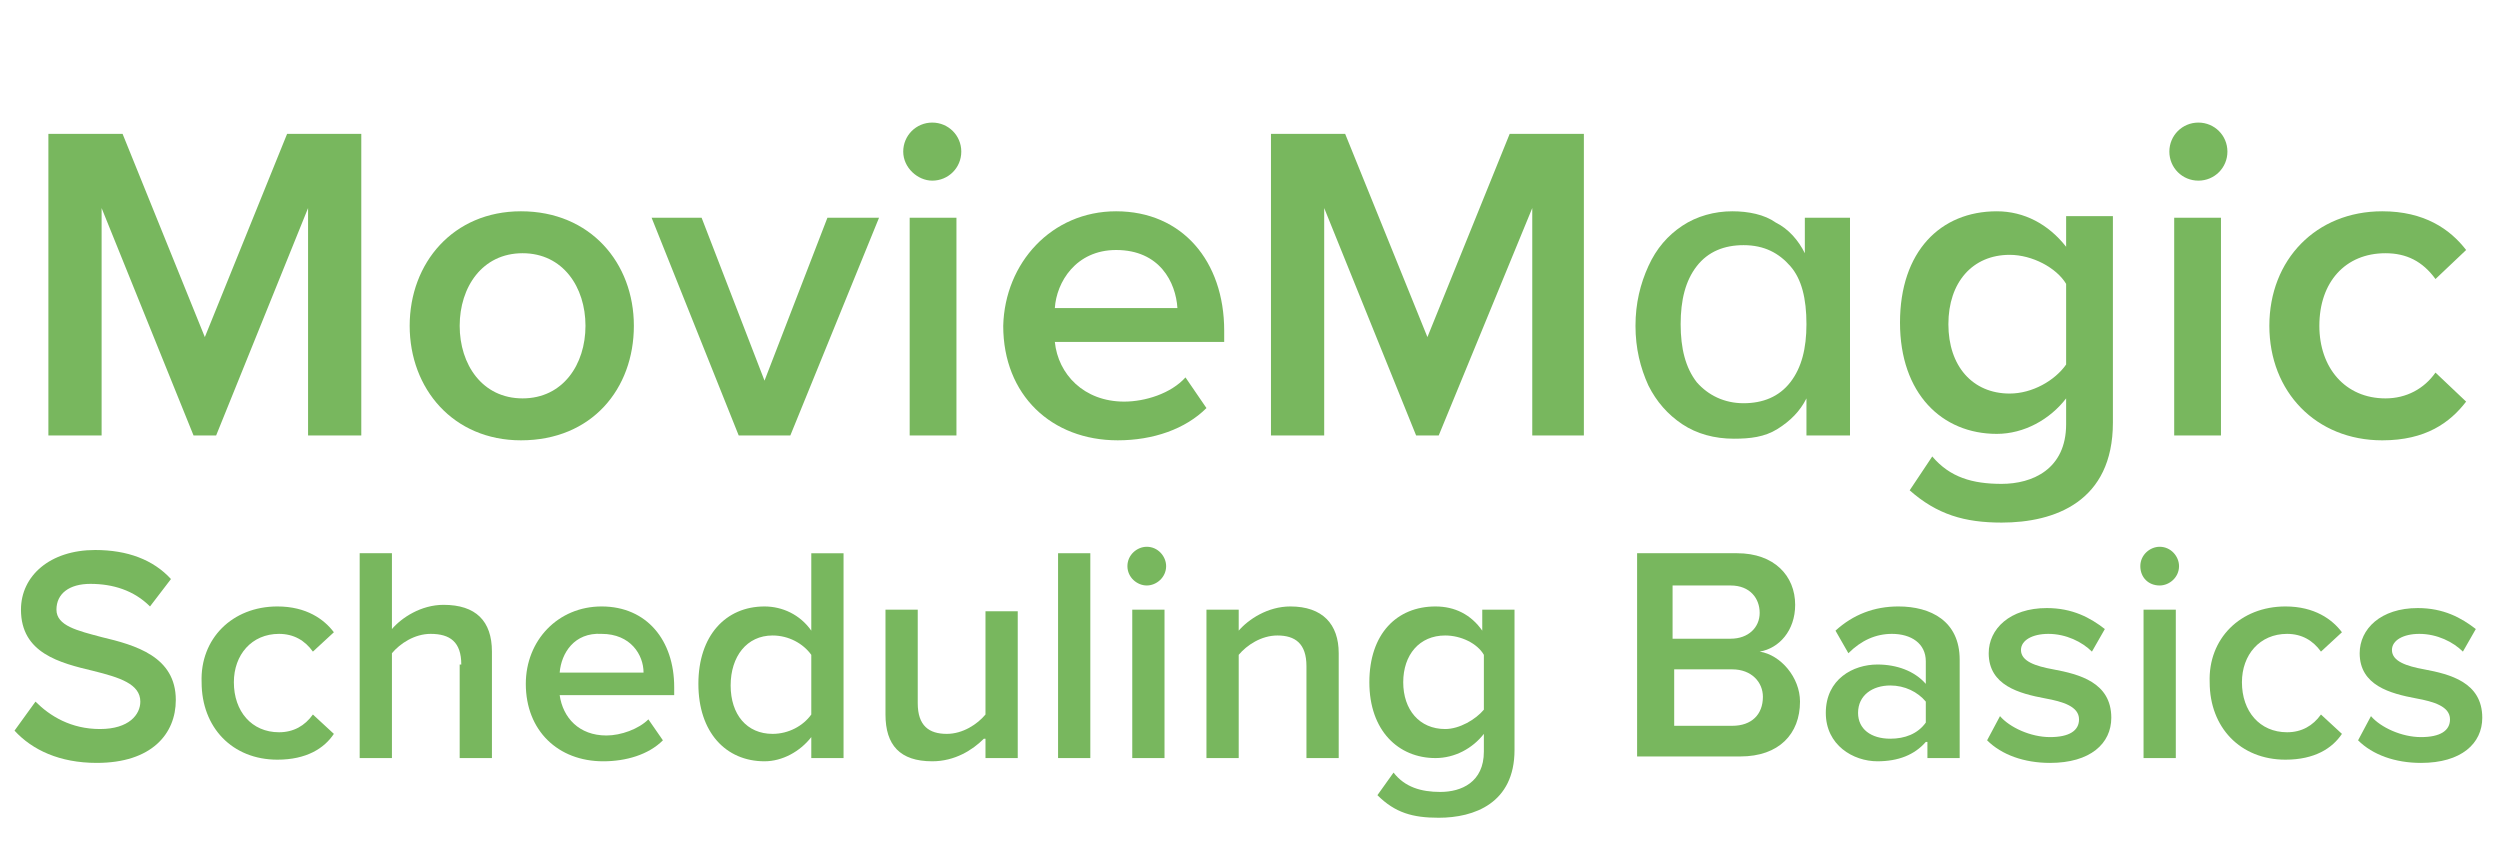 <?xml version="1.0" encoding="utf-8"?>
<!-- Generator: Adobe Illustrator 26.1.0, SVG Export Plug-In . SVG Version: 6.00 Build 0)  -->
<svg version="1.1" id="Layer_1" xmlns="http://www.w3.org/2000/svg" xmlns:xlink="http://www.w3.org/1999/xlink" x="0px" y="0px"
	 viewBox="0 0 155 53" style="enable-background:new 0 0 155 53;" xml:space="preserve">
<style type="text/css">
	.st0{enable-background:new    ;}
	.st1{fill:#78B75E;}
</style>
<g>
	<g class="st0">
		<path class="st1" d="M19.1,12.9L13.4,27H12L6.3,12.9V27H3V8.3h4.6l5.1,12.6l5.1-12.6h4.6V27h-3.3V12.9z"/>
		<path class="st1" d="M25.4,20.2c0-3.9,2.7-7.1,6.9-7.1c4.3,0,7,3.2,7,7.1c0,3.9-2.6,7.1-7,7.1C28.1,27.3,25.4,24.1,25.4,20.2z
			 M36.3,20.2c0-2.4-1.4-4.5-3.9-4.5c-2.5,0-3.9,2.1-3.9,4.5c0,2.4,1.4,4.5,3.9,4.5C34.9,24.7,36.3,22.6,36.3,20.2z"/>
		<path class="st1" d="M40.4,13.5h3.1l3.9,10.1l3.9-10.1h3.2L49,27h-3.2L40.4,13.5z"/>
		<path class="st1" d="M56,9.4c0-1,0.8-1.8,1.8-1.8c1,0,1.8,0.8,1.8,1.8s-0.8,1.8-1.8,1.8C56.9,11.2,56,10.4,56,9.4z M56.4,13.5h2.9
			V27h-2.9V13.5z"/>
		<path class="st1" d="M69.2,13.1c4.1,0,6.7,3.1,6.7,7.4v0.7H65.4c0.2,2,1.8,3.7,4.3,3.7c1.3,0,2.9-0.5,3.8-1.5l1.3,1.9
			c-1.3,1.3-3.3,2-5.5,2c-4.1,0-7.1-2.8-7.1-7.1C62.3,16.3,65.2,13.1,69.2,13.1z M65.4,19.1H73c-0.1-1.6-1.1-3.6-3.8-3.6
			C66.7,15.5,65.5,17.5,65.4,19.1z"/>
		<path class="st1" d="M95,12.9L89.2,27h-1.4l-5.7-14.1V27h-3.3V8.3h4.6l5.1,12.6l5.1-12.6h4.6V27H95V12.9z"/>
	</g>
	<g class="st0">
		<path class="st1" d="M114.7,13.4V27H112v-2.3c-0.4,0.8-1,1.4-1.8,1.9s-1.7,0.6-2.7,0.6c-1.2,0-2.3-0.3-3.2-0.9s-1.6-1.4-2.1-2.4
			c-0.5-1.1-0.8-2.3-0.8-3.7c0-1.4,0.3-2.6,0.8-3.7c0.5-1.1,1.2-1.9,2.1-2.5s2-0.9,3.1-0.9c1,0,2,0.2,2.7,0.7
			c0.8,0.4,1.4,1.1,1.8,1.9v-2.2H114.7z M111,23.7c0.7-0.9,1-2.1,1-3.6c0-1.6-0.3-2.8-1-3.6c-0.7-0.8-1.6-1.3-2.9-1.3
			c-1.2,0-2.2,0.4-2.9,1.3c-0.7,0.9-1,2.1-1,3.6c0,1.5,0.3,2.7,1,3.6c0.7,0.8,1.7,1.3,2.9,1.3C109.3,25,110.3,24.6,111,23.7z"/>
	</g>
	<g class="st0">
		<path class="st1" d="M119.8,28.3c1.1,1.3,2.5,1.7,4.3,1.7c1.9,0,4-0.9,4-3.7v-1.6c-1,1.3-2.6,2.2-4.3,2.2c-3.4,0-6-2.5-6-6.9
			c0-4.4,2.5-6.9,6-6.9c1.7,0,3.2,0.8,4.3,2.2v-1.9h2.9v12.8c0,4.9-3.6,6.2-6.9,6.2c-2.3,0-4-0.5-5.7-2L119.8,28.3z M128.1,17.6
			c-0.6-1-2.1-1.8-3.5-1.8c-2.3,0-3.8,1.7-3.8,4.3c0,2.6,1.5,4.3,3.8,4.3c1.4,0,2.8-0.8,3.5-1.8V17.6z"/>
		<path class="st1" d="M134.5,9.4c0-1,0.8-1.8,1.8-1.8c1,0,1.8,0.8,1.8,1.8s-0.8,1.8-1.8,1.8C135.3,11.2,134.5,10.4,134.5,9.4z
			 M134.8,13.5h2.9V27h-2.9V13.5z"/>
		<path class="st1" d="M147.7,13.1c2.6,0,4.2,1.1,5.2,2.4l-1.9,1.8c-0.8-1.1-1.8-1.6-3.1-1.6c-2.5,0-4.1,1.8-4.1,4.5
			c0,2.6,1.6,4.5,4.1,4.5c1.3,0,2.4-0.6,3.1-1.6l1.9,1.8c-1,1.3-2.5,2.4-5.2,2.4c-4.1,0-7-3-7-7.1C140.7,16.1,143.6,13.1,147.7,13.1
			z"/>
	</g>
</g>
<g class="st0">
	<path class="st1" d="M2.2,43.5c0.9,0.9,2.2,1.7,4,1.7c1.8,0,2.5-0.9,2.5-1.7c0-1.1-1.3-1.5-2.9-1.9c-2.1-0.5-4.5-1.1-4.5-3.8
		c0-2.1,1.8-3.7,4.6-3.7c2,0,3.6,0.6,4.7,1.8l-1.3,1.7c-1-1-2.3-1.4-3.7-1.4c-1.3,0-2.1,0.6-2.1,1.6c0,1,1.3,1.3,2.8,1.7
		c2.1,0.5,4.6,1.2,4.6,3.9c0,2.1-1.5,3.9-4.9,3.9c-2.3,0-4-0.8-5.1-2L2.2,43.5z"/>
	<path class="st1" d="M17.2,37.6c1.8,0,2.9,0.8,3.5,1.6l-1.3,1.2c-0.5-0.7-1.2-1.1-2.1-1.1c-1.7,0-2.8,1.3-2.8,3
		c0,1.8,1.1,3.1,2.8,3.1c0.9,0,1.6-0.4,2.1-1.1l1.3,1.2c-0.6,0.9-1.7,1.6-3.5,1.6c-2.8,0-4.7-2-4.7-4.8
		C12.4,39.6,14.4,37.6,17.2,37.6z"/>
	<path class="st1" d="M28.6,41.2c0-1.4-0.7-1.9-1.9-1.9c-1,0-1.9,0.6-2.4,1.2V47h-2V34.3h2v4.7c0.6-0.7,1.8-1.5,3.2-1.5
		c2,0,3,1,3,2.9V47h-2V41.2z"/>
	<path class="st1" d="M37.3,37.6c2.8,0,4.5,2.1,4.5,5v0.5h-7.1c0.2,1.4,1.2,2.5,2.9,2.5c0.9,0,2-0.4,2.6-1l0.9,1.3
		c-0.9,0.9-2.3,1.3-3.7,1.3c-2.8,0-4.8-1.9-4.8-4.8C32.6,39.7,34.6,37.6,37.3,37.6z M34.7,41.7h5.2c0-1.1-0.8-2.4-2.6-2.4
		C35.6,39.2,34.8,40.5,34.7,41.7z"/>
	<path class="st1" d="M50.3,45.7c-0.7,0.9-1.8,1.5-2.9,1.5c-2.4,0-4.1-1.8-4.1-4.8c0-3,1.7-4.8,4.1-4.8c1.1,0,2.2,0.5,2.9,1.5v-4.8
		h2V47h-2V45.7z M50.3,40.6c-0.5-0.7-1.4-1.2-2.4-1.2c-1.6,0-2.6,1.3-2.6,3.1c0,1.8,1,3,2.6,3c1,0,1.9-0.5,2.4-1.2V40.6z"/>
	<path class="st1" d="M61,45.8c-0.7,0.7-1.8,1.4-3.2,1.4c-2,0-2.9-1-2.9-2.9v-6.5h2v5.8c0,1.4,0.7,1.9,1.8,1.9c1,0,1.9-0.6,2.4-1.2
		v-6.4h2V47h-2V45.8z"/>
	<path class="st1" d="M65.6,34.3h2V47h-2V34.3z"/>
	<path class="st1" d="M69.9,35.1c0-0.7,0.6-1.2,1.2-1.2c0.7,0,1.2,0.6,1.2,1.2c0,0.7-0.6,1.2-1.2,1.2C70.5,36.3,69.9,35.8,69.9,35.1
		z M70.2,37.8h2V47h-2V37.8z"/>
	<path class="st1" d="M81,41.3c0-1.4-0.7-1.9-1.8-1.9c-1,0-1.9,0.6-2.4,1.2V47h-2v-9.2h2v1.3c0.6-0.7,1.8-1.5,3.2-1.5
		c2,0,3,1.1,3,2.9V47h-2V41.3z"/>
	<path class="st1" d="M86.4,47.9c0.7,0.9,1.7,1.2,2.9,1.2c1.3,0,2.7-0.6,2.7-2.5v-1.1C91.3,46.4,90.2,47,89,47
		c-2.3,0-4.1-1.7-4.1-4.7c0-3,1.7-4.7,4.1-4.7c1.2,0,2.2,0.5,2.9,1.5v-1.3h2v8.7c0,3.3-2.5,4.2-4.7,4.2c-1.6,0-2.7-0.3-3.8-1.4
		L86.4,47.9z M92,40.6c-0.4-0.7-1.4-1.2-2.4-1.2c-1.6,0-2.6,1.2-2.6,2.9s1,2.9,2.6,2.9c0.9,0,1.9-0.6,2.4-1.2V40.6z"/>
	<path class="st1" d="M101.5,34.3h6.2c2.3,0,3.6,1.4,3.6,3.2c0,1.6-1,2.7-2.2,2.9c1.3,0.2,2.5,1.6,2.5,3.1c0,2-1.3,3.4-3.7,3.4h-6.4
		V34.3z M107.3,39.6c1.1,0,1.8-0.7,1.8-1.6s-0.6-1.7-1.8-1.7h-3.6v3.3H107.3z M107.4,45c1.2,0,1.9-0.7,1.9-1.8
		c0-0.9-0.7-1.7-1.9-1.7h-3.6V45H107.4z"/>
	<path class="st1" d="M119.4,46c-0.7,0.8-1.7,1.2-3,1.2c-1.5,0-3.2-1-3.2-3c0-2.1,1.7-3,3.2-3c1.2,0,2.3,0.4,3,1.2V41
		c0-1.1-0.9-1.7-2.1-1.7c-1,0-1.9,0.4-2.7,1.2l-0.8-1.4c1.1-1,2.4-1.5,3.9-1.5c2,0,3.8,0.9,3.8,3.3V47h-2V46z M119.4,43.5
		c-0.5-0.6-1.3-1-2.2-1c-1.1,0-2,0.6-2,1.7c0,1,0.8,1.6,2,1.6c0.9,0,1.7-0.3,2.2-1V43.5z"/>
	<path class="st1" d="M124,44.4c0.6,0.7,1.9,1.3,3.1,1.3c1.2,0,1.8-0.4,1.8-1.1c0-0.8-1-1.1-2.1-1.3c-1.6-0.3-3.5-0.8-3.5-2.8
		c0-1.5,1.3-2.8,3.6-2.8c1.6,0,2.7,0.6,3.6,1.3l-0.8,1.4c-0.6-0.6-1.6-1.1-2.7-1.1c-1,0-1.7,0.4-1.7,1c0,0.7,0.9,1,2,1.2
		c1.6,0.3,3.6,0.8,3.6,3c0,1.6-1.3,2.8-3.8,2.8c-1.6,0-3-0.5-3.9-1.4L124,44.4z"/>
	<path class="st1" d="M132.7,35.1c0-0.7,0.6-1.2,1.2-1.2c0.7,0,1.2,0.6,1.2,1.2c0,0.7-0.6,1.2-1.2,1.2
		C133.2,36.3,132.7,35.8,132.7,35.1z M132.9,37.8h2V47h-2V37.8z"/>
	<path class="st1" d="M141.7,37.6c1.8,0,2.9,0.8,3.5,1.6l-1.3,1.2c-0.5-0.7-1.2-1.1-2.1-1.1c-1.7,0-2.8,1.3-2.8,3
		c0,1.8,1.1,3.1,2.8,3.1c0.9,0,1.6-0.4,2.1-1.1l1.3,1.2c-0.6,0.9-1.7,1.6-3.5,1.6c-2.8,0-4.7-2-4.7-4.8
		C136.9,39.6,138.9,37.6,141.7,37.6z"/>
	<path class="st1" d="M147,44.4c0.6,0.7,1.9,1.3,3.1,1.3c1.2,0,1.8-0.4,1.8-1.1c0-0.8-1-1.1-2.1-1.3c-1.6-0.3-3.5-0.8-3.5-2.8
		c0-1.5,1.3-2.8,3.6-2.8c1.6,0,2.7,0.6,3.6,1.3l-0.8,1.4c-0.6-0.6-1.6-1.1-2.7-1.1c-1,0-1.7,0.4-1.7,1c0,0.7,0.9,1,2,1.2
		c1.6,0.3,3.6,0.8,3.6,3c0,1.6-1.3,2.8-3.8,2.8c-1.6,0-3-0.5-3.9-1.4L147,44.4z"/>
</g>
</svg>
